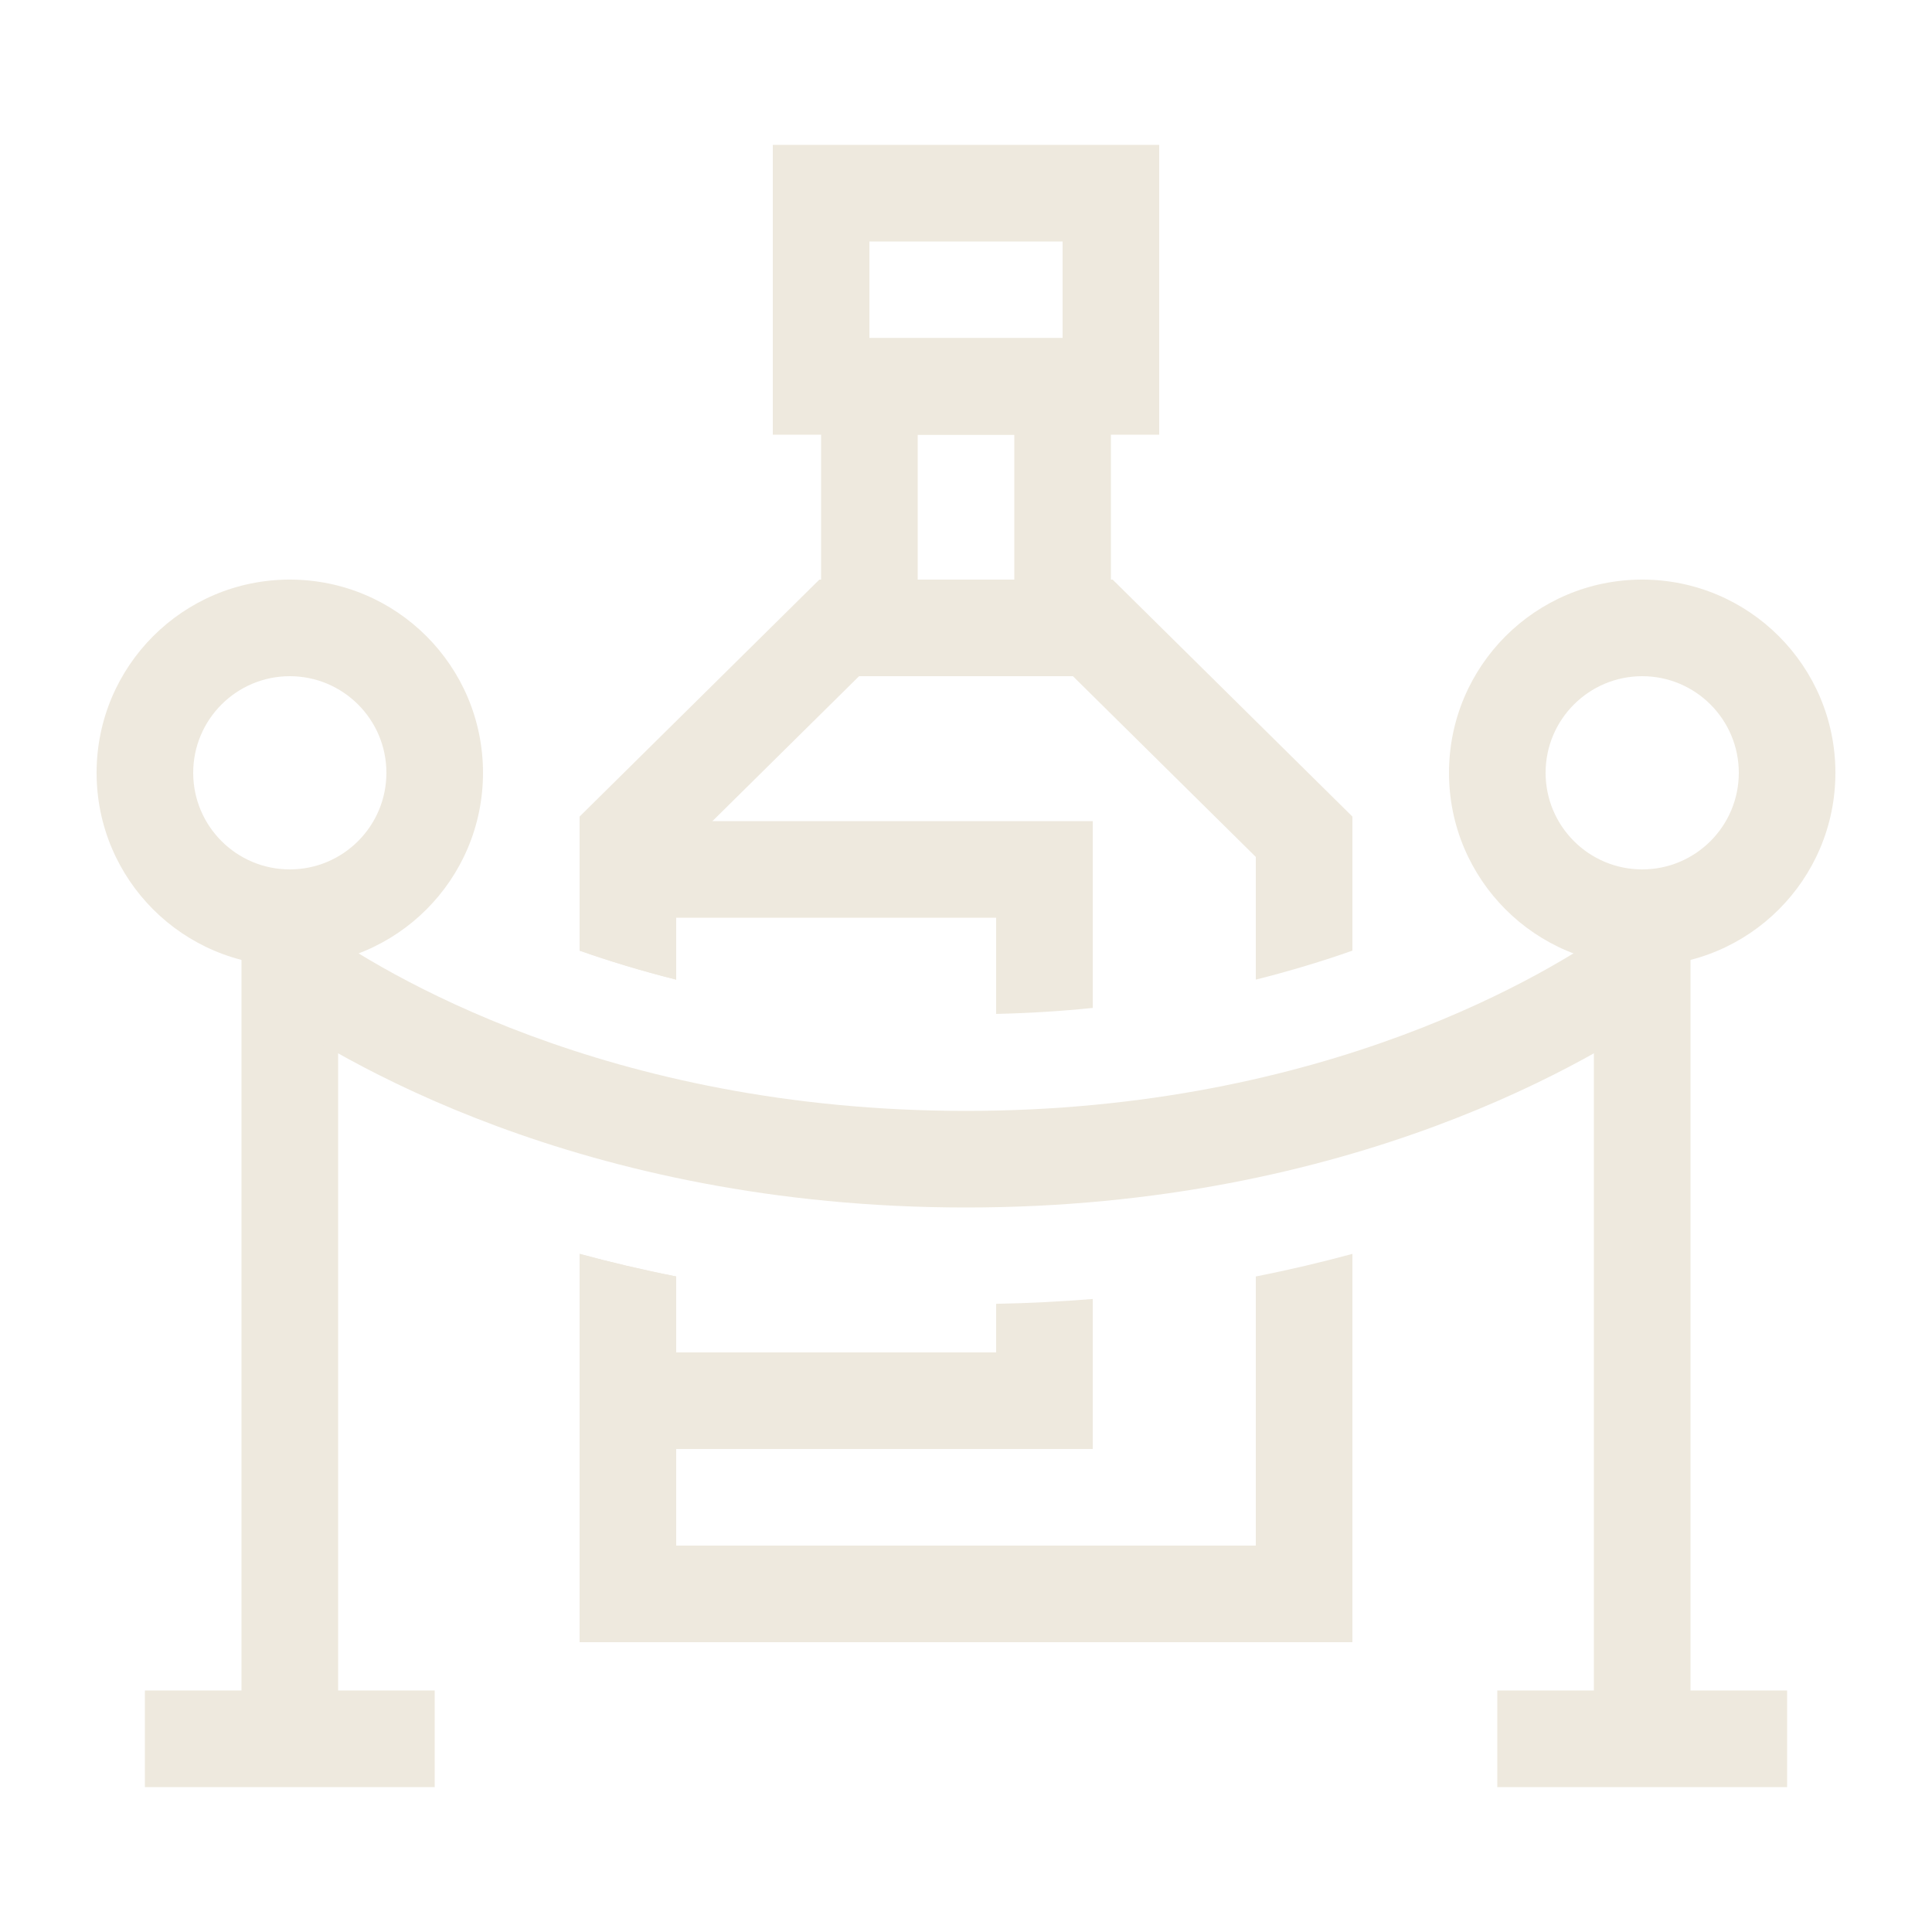 <svg xmlns="http://www.w3.org/2000/svg" fill="none" viewBox="0 0 20 20" height="20" width="20">
<path fill="#EEE9DE" d="M2.5 17.5V9.5H3.5V17.5H4.5V18.5H1.5V17.5H2.5Z" clip-rule="evenodd" fill-rule="evenodd"></path>
<path fill="#EEE9DE" d="M16.5 17.5V9.5H17.5V17.5H18.5V18.5H15.5V17.5H16.5Z" clip-rule="evenodd" fill-rule="evenodd"></path>
<path fill="#EEE9DE" d="M3 9C3.552 9 4 8.552 4 8C4 7.448 3.552 7 3 7C2.448 7 2 7.448 2 8C2 8.552 2.448 9 3 9ZM3 10C4.105 10 5 9.105 5 8C5 6.895 4.105 6 3 6C1.895 6 1 6.895 1 8C1 9.105 1.895 10 3 10Z" clip-rule="evenodd" fill-rule="evenodd"></path>
<path fill="#EEE9DE" d="M17 9C17.552 9 18 8.552 18 8C18 7.448 17.552 7 17 7C16.448 7 16 7.448 16 8C16 8.552 16.448 9 17 9ZM17 10C18.105 10 19 9.105 19 8C19 6.895 18.105 6 17 6C15.895 6 15 6.895 15 8C15 9.105 15.895 10 17 10Z" clip-rule="evenodd" fill-rule="evenodd"></path>
<path fill="#EEE9DE" d="M3.291 9.593C3.933 10.052 6.268 11.5 10 11.5C13.732 11.5 16.067 10.052 16.709 9.593L17.291 10.407C16.533 10.948 14 12.5 10 12.5C6 12.5 3.467 10.948 2.709 10.407L3.291 9.593Z" clip-rule="evenodd" fill-rule="evenodd"></path>
<path fill="#EEE9DE" d="M8 1.5H12V4.5H8V1.5ZM9 2.5V3.5H11V2.5H9Z" clip-rule="evenodd" fill-rule="evenodd"></path>
<path fill="#EEE9DE" d="M11.5 3.5V6H10.5V4.5H9.5V6H8.5V3.5L11.5 3.5Z" clip-rule="evenodd" fill-rule="evenodd"></path>
<path fill="#EEE9DE" d="M14 8.453L11.518 6L8.482 6L6 8.453V9.841C6.304 9.948 6.638 10.05 7 10.141V8.871L8.893 7L11.107 7L13 8.871V10.141C13.362 10.05 13.696 9.948 14 9.841V8.453Z"></path>
<path fill="#EEE9DE" d="M14 12.98C13.684 13.066 13.35 13.145 13 13.214V16H7V13.214C6.65 13.145 6.316 13.066 6 12.98V17H14V12.98Z"></path>
<path fill="#EEE9DE" d="M11.312 8.5H6V9.841C6.304 9.948 6.638 10.05 7 10.141V9.5H10.312V10.496C10.66 10.488 10.993 10.467 11.312 10.434V8.5Z"></path>
<path fill="#EEE9DE" d="M11.312 13.447C10.989 13.473 10.656 13.491 10.312 13.497V14H7V13.214C6.65 13.145 6.316 13.066 6 12.98V15H11.312V13.447Z"></path>
</svg>
